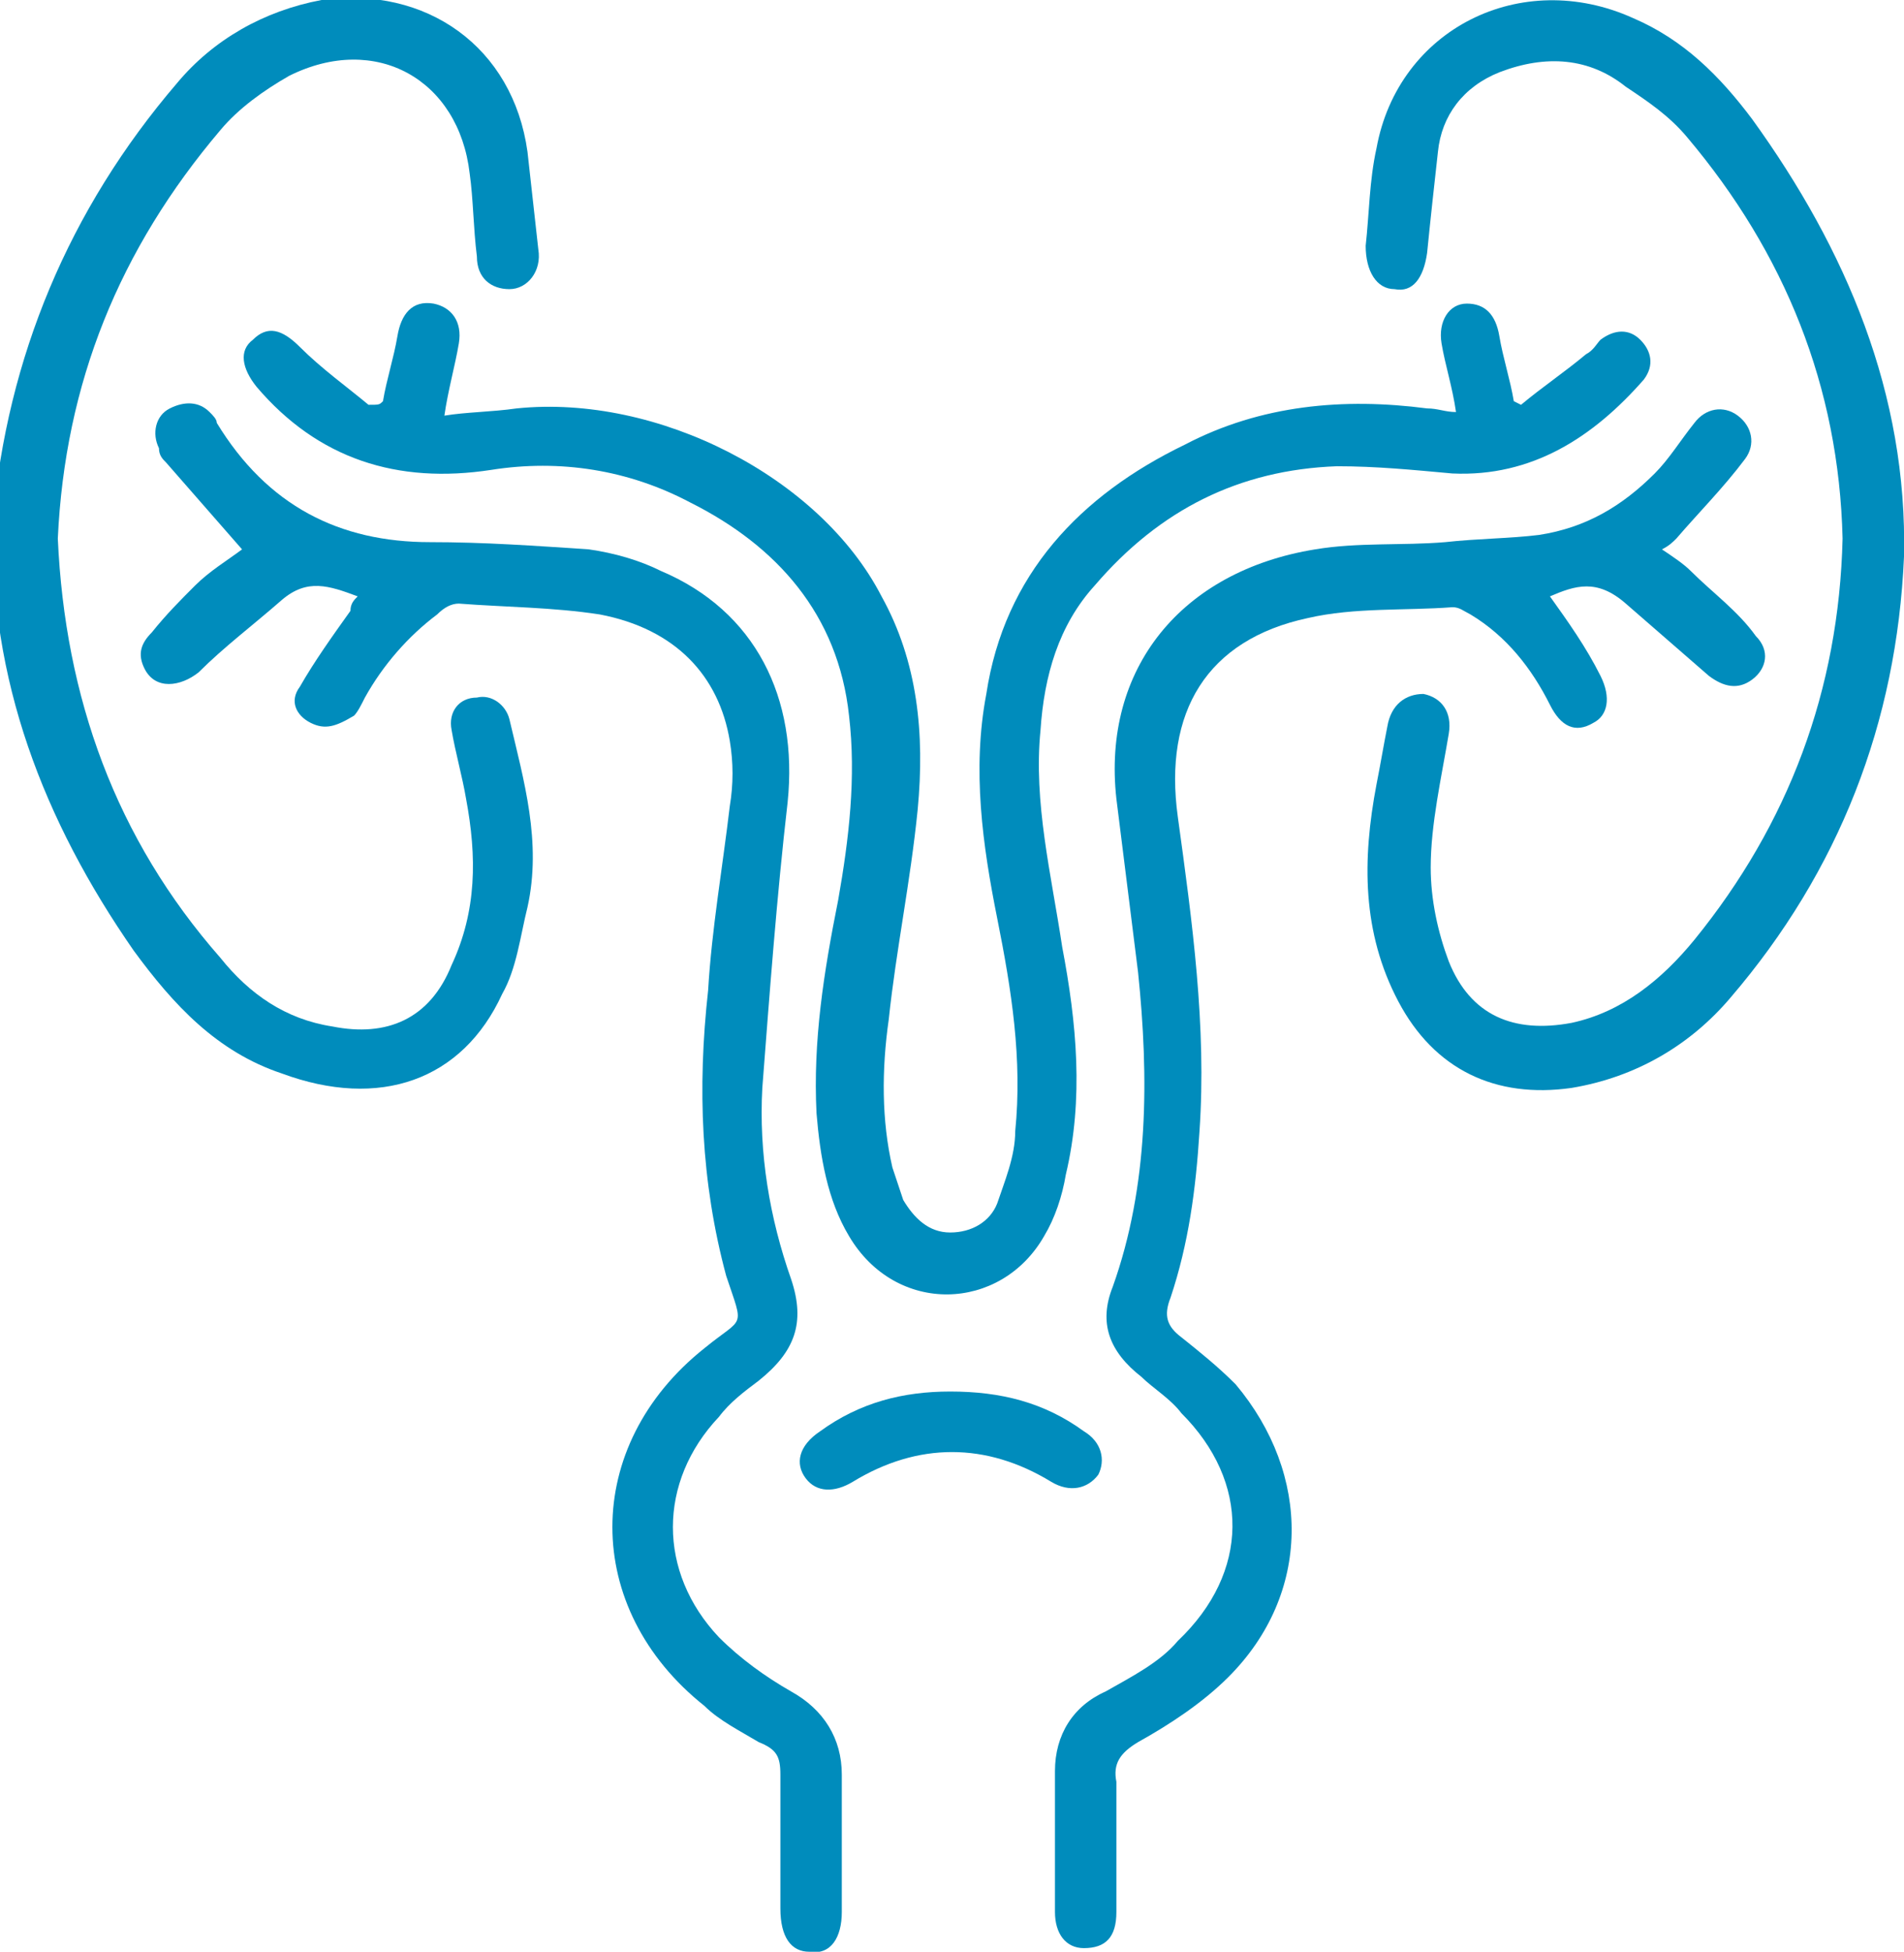 <?xml version="1.0" encoding="utf-8"?>
<!-- Generator: Adobe Illustrator 27.0.0, SVG Export Plug-In . SVG Version: 6.00 Build 0)  -->
<svg version="1.1" id="_レイヤー_2" xmlns="http://www.w3.org/2000/svg" xmlns:xlink="http://www.w3.org/1999/xlink" x="0px"
	 y="0px" viewBox="0 0 52.7 54" style="enable-background:new 0 0 52.7 54;" xml:space="preserve">
<style type="text/css">
	.st0{fill:#008CBC;}
</style>
<g id="_レイヤー_2-2">
	<g>
		<path class="st0" d="M10.6,11.1c0.1-0.6,0.3-1.2,0.4-1.8c0.1-0.6,0.4-1,1-0.9c0.5,0.1,0.8,0.5,0.7,1.1c-0.1,0.6-0.3,1.3-0.4,2
			c0.6-0.1,1.3-0.1,2-0.2c3.9-0.4,8.4,1.9,10.1,5.2c1,1.8,1.2,3.8,1,5.9c-0.2,2-0.6,3.9-0.8,5.8c-0.2,1.4-0.2,2.8,0.1,4.1
			c0.1,0.3,0.2,0.6,0.3,0.9c0.3,0.5,0.7,0.9,1.3,0.9c0.6,0,1.1-0.3,1.3-0.8c0.2-0.6,0.5-1.3,0.5-2c0.2-2-0.1-3.9-0.5-5.9
			c-0.4-2-0.7-4.1-0.3-6.2c0.5-3.3,2.6-5.5,5.5-6.9c2.1-1.1,4.4-1.3,6.7-1c0.3,0,0.5,0.1,0.8,0.1c-0.1-0.7-0.3-1.3-0.4-1.9
			c-0.1-0.6,0.2-1.1,0.7-1.1c0.5,0,0.8,0.3,0.9,0.9c0.1,0.6,0.3,1.2,0.4,1.8l0.2,0.1c0.6-0.5,1.2-0.9,1.8-1.4
			c0.2-0.1,0.3-0.3,0.4-0.4c0.4-0.3,0.8-0.3,1.1,0c0.3,0.3,0.4,0.7,0.1,1.1c-1.4,1.6-3.1,2.7-5.3,2.6c-1.1-0.1-2.1-0.2-3.2-0.2
			c-2.7,0.1-4.9,1.2-6.7,3.3c-1,1.1-1.4,2.5-1.5,4c-0.2,2,0.3,4,0.6,6c0.4,2.1,0.6,4.2,0.1,6.3c-0.1,0.6-0.3,1.2-0.6,1.7
			c-1.2,2.1-4.1,2.2-5.4,0c-0.6-1-0.8-2.2-0.9-3.4c-0.1-2,0.2-3.9,0.6-5.9c0.3-1.7,0.5-3.4,0.3-5.1c-0.3-2.8-2-4.7-4.4-5.9
			c-1.7-0.9-3.6-1.2-5.5-0.9c-2.6,0.4-4.8-0.3-6.5-2.3c-0.4-0.5-0.5-1-0.1-1.3c0.4-0.4,0.8-0.3,1.3,0.2c0.6,0.6,1.3,1.1,1.9,1.6
			C10.5,11.2,10.5,11.2,10.6,11.1L10.6,11.1z"/>
		<path class="st0" d="M9.9,16.5c-0.8-0.3-1.4-0.5-2.1,0.1c-0.8,0.7-1.6,1.3-2.3,2C5,19,4.3,19.1,4,18.5c-0.2-0.4-0.1-0.7,0.2-1
			C4.6,17,5,16.6,5.4,16.2c0.4-0.4,0.9-0.7,1.3-1c-0.7-0.8-1.4-1.6-2.1-2.4c-0.1-0.1-0.2-0.2-0.2-0.4c-0.2-0.4-0.1-0.9,0.3-1.1
			c0.4-0.2,0.8-0.2,1.1,0.1c0.1,0.1,0.2,0.2,0.2,0.3C7.4,14,9.4,15,11.9,15c1.5,0,2.9,0.1,4.4,0.2c0.7,0.1,1.4,0.3,2,0.6
			c2.6,1.1,3.8,3.5,3.5,6.4c-0.3,2.6-0.5,5.3-0.7,7.9c-0.1,1.8,0.2,3.6,0.8,5.3c0.4,1.2,0.1,2-0.9,2.8c-0.4,0.3-0.8,0.6-1.1,1
			c-1.7,1.8-1.7,4.3,0,6.1c0.6,0.6,1.3,1.1,2,1.5c0.9,0.5,1.4,1.3,1.4,2.3c0,1.3,0,2.6,0,3.8c0,0.7-0.3,1.2-0.9,1.1
			c-0.5,0-0.8-0.4-0.8-1.2c0-1.2,0-2.5,0-3.7c0-0.5-0.1-0.7-0.6-0.9c-0.5-0.3-1.1-0.6-1.5-1c-3.4-2.7-3.4-7.2,0-9.9
			c1.1-0.9,1.1-0.5,0.6-2c-0.7-2.6-0.8-5.2-0.5-7.9c0.1-1.7,0.4-3.4,0.6-5.1c0.1-0.6,0.1-1.2,0-1.8c-0.3-1.8-1.5-3.1-3.6-3.5
			c-1.3-0.2-2.6-0.2-3.9-0.3c-0.2,0-0.4,0.1-0.6,0.3c-0.8,0.6-1.5,1.4-2,2.3c-0.1,0.2-0.2,0.4-0.3,0.5C9.3,20.1,9,20.2,8.6,20
			c-0.4-0.2-0.6-0.6-0.3-1c0.4-0.7,0.9-1.4,1.4-2.1C9.7,16.7,9.8,16.6,9.9,16.5L9.9,16.5z"/>
		<path class="st0" d="M42.9,16.5c0.5,0.7,1,1.4,1.4,2.2c0.3,0.6,0.2,1.1-0.2,1.3c-0.5,0.3-0.9,0.1-1.2-0.5c-0.5-1-1.2-1.9-2.2-2.5
			c-0.2-0.1-0.3-0.2-0.5-0.2c-1.3,0.1-2.7,0-4,0.3c-2.8,0.6-4,2.6-3.6,5.5c0.4,2.9,0.8,5.8,0.6,8.7c-0.1,1.6-0.3,3.1-0.8,4.6
			c-0.2,0.5-0.1,0.8,0.3,1.1c0.5,0.4,1,0.8,1.5,1.3c2.1,2.5,2.1,5.8-0.2,8.1c-0.7,0.7-1.6,1.3-2.5,1.8c-0.5,0.3-0.7,0.6-0.6,1.1
			c0,1.2,0,2.4,0,3.6c0,0.7-0.3,1-0.9,1c-0.5,0-0.8-0.4-0.8-1c0-1.3,0-2.6,0-3.9c0-1,0.5-1.8,1.4-2.2c0.7-0.4,1.5-0.8,2-1.4
			c2-1.9,2-4.4,0.1-6.3c-0.3-0.4-0.8-0.7-1.1-1c-0.9-0.7-1.2-1.5-0.8-2.5c1-2.8,1-5.8,0.7-8.7c-0.2-1.6-0.4-3.2-0.6-4.8
			c-0.4-3.6,1.8-6.3,5.5-6.9c1.2-0.2,2.4-0.1,3.6-0.2c0.9-0.1,1.8-0.1,2.6-0.2c1.3-0.2,2.3-0.8,3.2-1.7c0.4-0.4,0.7-0.9,1.1-1.4
			c0.3-0.4,0.8-0.5,1.2-0.2c0.4,0.3,0.5,0.8,0.2,1.2c-0.6,0.8-1.3,1.5-1.9,2.2c-0.1,0.1-0.2,0.2-0.4,0.3c0.3,0.2,0.6,0.4,0.8,0.6
			c0.6,0.6,1.3,1.1,1.8,1.8c0.4,0.4,0.3,0.9-0.1,1.2c-0.4,0.3-0.8,0.2-1.2-0.1c-0.8-0.7-1.5-1.3-2.3-2C44.2,16,43.6,16.2,42.9,16.5
			L42.9,16.5z"/>
		<path class="st0" d="M1.6,14.9c0.2,4.4,1.6,8.3,4.5,11.6c0.8,1,1.8,1.7,3.1,1.9c1.5,0.3,2.7-0.2,3.3-1.7c0.7-1.5,0.7-3,0.4-4.6
			c-0.1-0.6-0.3-1.3-0.4-1.9c-0.1-0.5,0.2-0.9,0.7-0.9c0.4-0.1,0.8,0.2,0.9,0.6c0.4,1.7,0.9,3.4,0.5,5.2c-0.2,0.8-0.3,1.7-0.7,2.4
			c-1.1,2.4-3.4,3.2-6.1,2.2c-1.8-0.6-3-1.9-4.1-3.4c-2.5-3.6-4-7.5-3.9-11.9C0.2,9.9,1.9,5.8,4.9,2.3c1-1.2,2.4-2,4-2.3
			c2.9-0.4,5.3,1.3,5.7,4.2c0.1,0.9,0.2,1.8,0.3,2.7C15,7.5,14.6,8,14.1,8c-0.5,0-0.9-0.3-0.9-0.9c-0.1-0.8-0.1-1.6-0.2-2.3
			c-0.3-2.6-2.6-3.9-5-2.7C7.3,2.5,6.6,3,6.1,3.6C3.3,6.9,1.8,10.6,1.6,14.9z"/>
		<path class="st0" d="M51,14.9c-0.1-4.2-1.6-7.9-4.3-11.1c-0.5-0.6-1.1-1-1.7-1.4C44,1.6,42.8,1.5,41.5,2c-1,0.4-1.6,1.2-1.7,2.2
			C39.7,5.1,39.6,6,39.5,7c-0.1,0.7-0.4,1.1-0.9,1c-0.5,0-0.8-0.5-0.8-1.2c0.1-0.9,0.1-1.8,0.3-2.7c0.6-3.3,4-5,7.1-3.6
			c1.4,0.6,2.4,1.6,3.3,2.8c2.6,3.6,4.3,7.6,4.2,12.1c-0.2,4.6-1.8,8.7-4.8,12.2c-1.1,1.3-2.6,2.2-4.4,2.5c-2.1,0.3-3.8-0.5-4.8-2.4
			c-1-1.9-1-3.9-0.6-6c0.1-0.5,0.2-1.1,0.3-1.6c0.1-0.6,0.5-0.9,1-0.9c0.5,0.1,0.8,0.5,0.7,1.1c-0.2,1.2-0.5,2.5-0.5,3.7
			c0,0.9,0.2,1.8,0.5,2.6c0.6,1.5,1.8,2,3.4,1.7c1.4-0.3,2.5-1.2,3.4-2.3C49.5,22.8,50.9,19.1,51,14.9L51,14.9z"/>
		<path class="st0" d="M26.3,38.5c1.4,0,2.6,0.3,3.7,1.1c0.5,0.3,0.6,0.8,0.4,1.2c-0.3,0.4-0.8,0.5-1.3,0.2c-1.8-1.1-3.7-1.1-5.5,0
			c-0.5,0.3-1,0.3-1.3-0.1c-0.3-0.4-0.2-0.9,0.4-1.3C23.8,38.8,25,38.5,26.3,38.5L26.3,38.5z"/>
	</g>
</g>
</svg>
